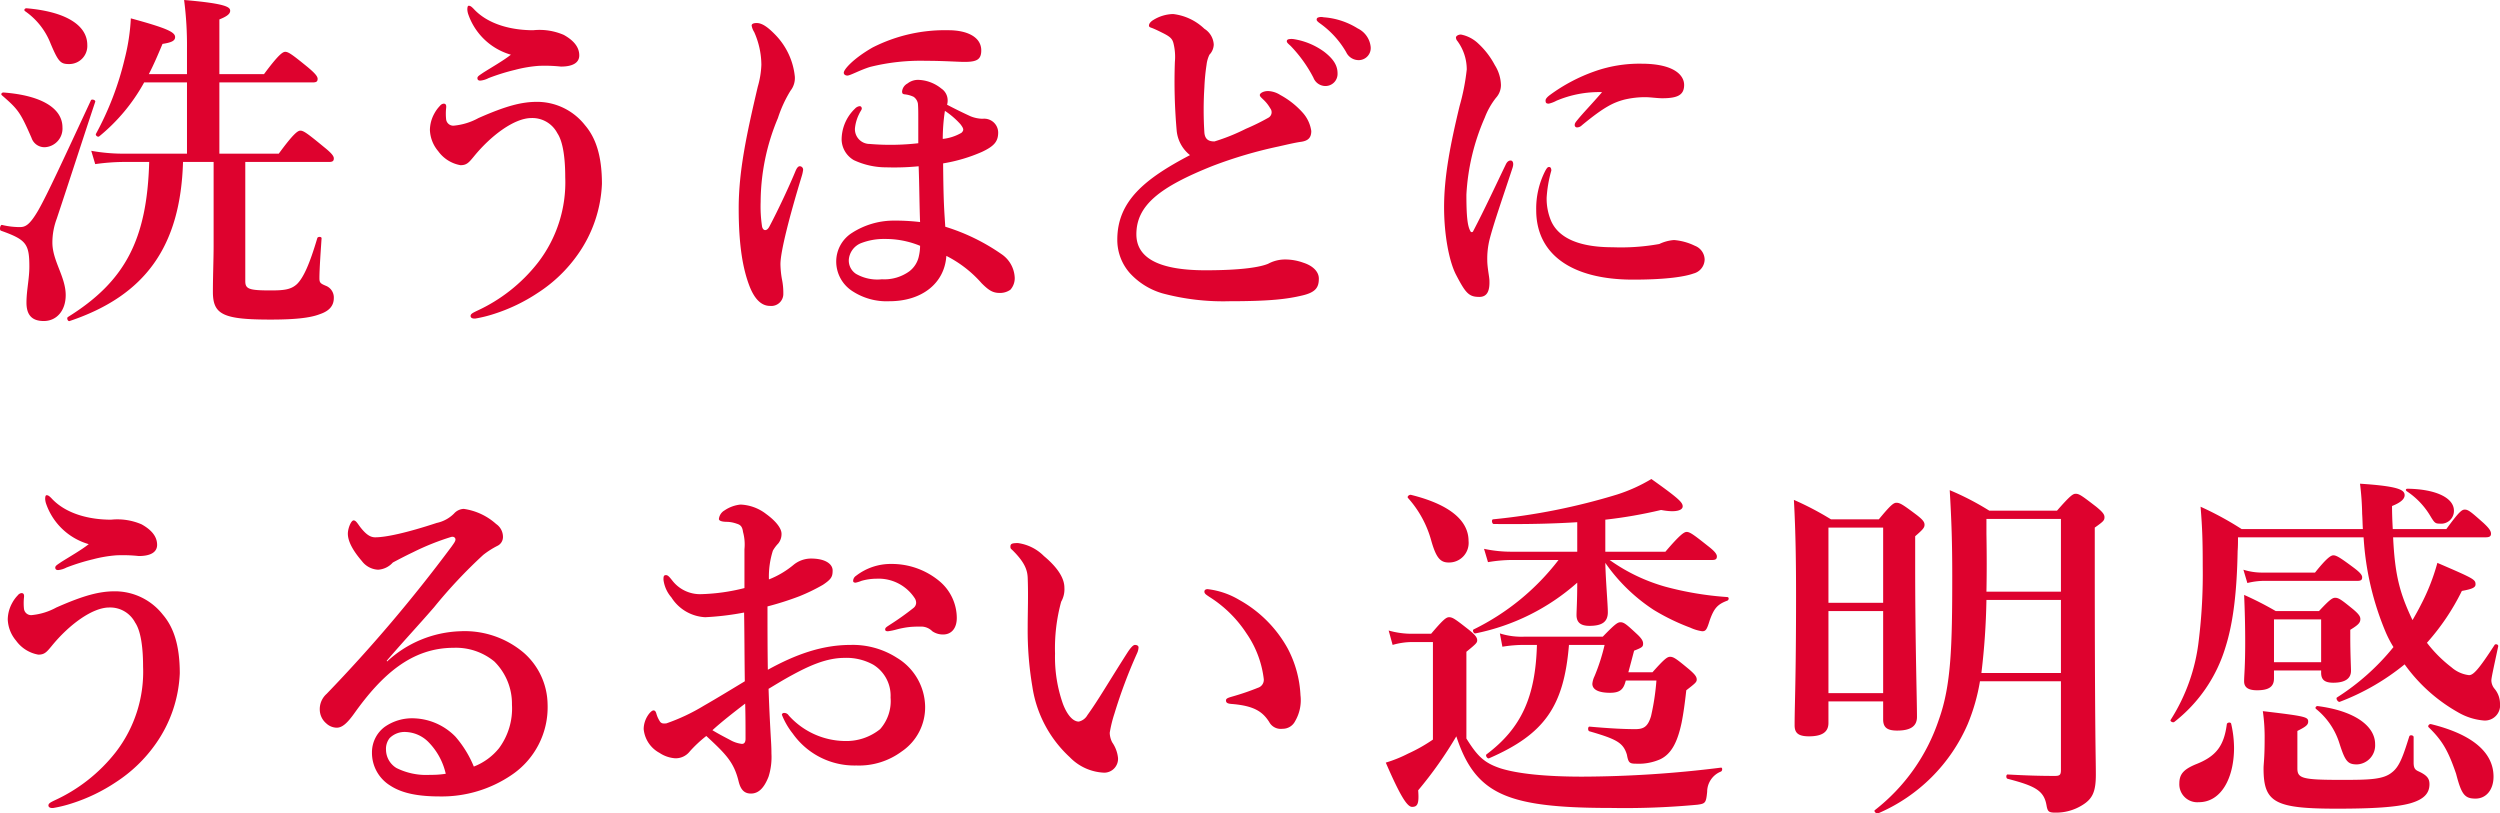 <svg xmlns="http://www.w3.org/2000/svg" width="347.328" height="113.016" viewBox="0 0 347.328 113.016">
  <g id="グループ_2556" data-name="グループ 2556" transform="translate(-235.572 -1147.85)">
    <path id="パス_1184" data-name="パス 1184" d="M27.55-30.85h-5.3c.65-1.25,1.25-2.65,1.9-4.2,1.3-.2,1.75-.45,1.75-.95,0-.7-1.2-1.25-6.15-2.6A28.279,28.279,0,0,1,18.9-33a42.006,42.006,0,0,1-4,10.45c-.1.2.25.5.45.35a25.546,25.546,0,0,0,6.25-7.5h5.95v9.9h-8.9a25.1,25.1,0,0,1-4.4-.4l.55,1.85a30.067,30.067,0,0,1,3.9-.3h3.6C22-7.85,18.95-2.05,11,2.9c-.2.15,0,.65.25.55C21.8-.1,26.65-6.95,27-18.65h4.25V-7c0,1.8-.1,4.2-.1,6.4,0,3.15,1.4,3.85,8,3.85,3.2,0,5.45-.2,6.85-.75,1.35-.45,1.95-1.2,1.95-2.25a1.749,1.749,0,0,0-1-1.65c-.85-.35-1-.45-1-1.1,0-1.3.2-4.05.3-5.55,0-.25-.55-.25-.6,0C44.6-4.5,43.75-2.6,42.85-1.7c-.85.8-1.85.9-3.7.9-3,0-3.5-.2-3.5-1.3V-18.65H47.3c.5,0,.65-.15.65-.5s-.4-.8-1.4-1.6C44.3-22.6,43.75-23,43.3-23c-.35,0-.95.4-3,3.2H32.05v-9.9h13c.5,0,.65-.15.65-.5s-.4-.8-1.35-1.6c-2.15-1.75-2.7-2.15-3.15-2.15-.35,0-.95.4-2.95,3.1h-6.2v-7.6c1-.4,1.5-.75,1.5-1.2,0-.5-.5-1-6.4-1.5a48.84,48.84,0,0,1,.4,6.75ZM13.7-34.9c0-2.8-3.1-4.65-8.45-5.1-.25,0-.4.25-.2.4A9.784,9.784,0,0,1,8.6-35.1c1.1,2.6,1.4,2.85,2.6,2.85A2.514,2.514,0,0,0,13.7-34.9ZM10.25-23.45c0-2.65-2.9-4.45-8.2-4.85-.25,0-.4.25-.2.4C4.1-25.95,4.4-25.55,5.95-22a1.892,1.892,0,0,0,1.9,1.3A2.59,2.59,0,0,0,10.25-23.45ZM14.8-27c.1-.25-.5-.45-.6-.2-4,8.6-6.05,13.05-7.3,15.25C5.65-9.8,5.05-9.6,4.3-9.6a10.584,10.584,0,0,1-2.45-.3c-.25-.05-.4.7-.15.8,3.5,1.25,3.95,1.8,3.95,5,0,1.7-.4,3.3-.4,5S6,3.45,7.65,3.45c1.8,0,3.05-1.45,3.05-3.6,0-2.55-1.85-4.75-1.85-7.3a9.447,9.447,0,0,1,.6-3.3C11.25-16.15,13-21.6,14.8-27Zm57.75-6.55c-1,.8-2.75,1.8-3.85,2.5-.5.35-.8.5-.8.75s.15.35.4.35a3.044,3.044,0,0,0,1.15-.35,28.969,28.969,0,0,1,3.7-1.15A17.952,17.952,0,0,1,76.4-32a20.819,20.819,0,0,1,3.1.1c1.75,0,2.55-.6,2.55-1.55,0-1.25-.9-2.15-2.15-2.85a8.486,8.486,0,0,0-4.25-.65c-2.9,0-6.25-.75-8.3-3-.3-.3-.45-.4-.65-.4-.15,0-.2.2-.2.55a2.58,2.58,0,0,0,.1.55A8.852,8.852,0,0,0,72.55-33.55Zm-4.5,8.8A8.834,8.834,0,0,1,64.7-23.7a1,1,0,0,1-1.15-.9,7.518,7.518,0,0,1,0-1.5c.05-.4,0-.65-.35-.65a.762.762,0,0,0-.5.3,4.8,4.8,0,0,0-.8,1.1,4.866,4.866,0,0,0-.6,2.25,4.823,4.823,0,0,0,1.15,2.95,4.844,4.844,0,0,0,3.1,1.95c.85,0,1.15-.35,1.85-1.2,2.4-2.95,5.65-5.35,8-5.35a3.913,3.913,0,0,1,3.6,2.1c.85,1.25,1.1,3.75,1.1,6.1a18.26,18.26,0,0,1-3.8,11.9,22.869,22.869,0,0,1-8.5,6.7c-.5.25-.85.4-.85.7,0,.25.25.4.7.35a18.35,18.35,0,0,0,2.6-.65A24.3,24.3,0,0,0,76.35-.5a20.072,20.072,0,0,0,5.5-5.3,18.3,18.3,0,0,0,3.35-9.8c0-4-.9-6.45-2.35-8.15A8.476,8.476,0,0,0,76.2-27C74.05-27,71.9-26.45,68.05-24.75Zm65.1-1.85a2.12,2.12,0,0,0,.05-.95,1.969,1.969,0,0,0-.85-1.3,5.34,5.34,0,0,0-3.1-1.2,2.361,2.361,0,0,0-1.6.5,1.418,1.418,0,0,0-.75,1.1c0,.3.1.35.3.4a3.857,3.857,0,0,1,1.3.35,1.457,1.457,0,0,1,.6.95c.05.6.05,1.25.05,2.1v3.4a34.051,34.051,0,0,1-6.75.1,2.048,2.048,0,0,1-2.05-2.15,5.7,5.7,0,0,1,.6-2.05c.1-.25.35-.55.35-.7,0-.2-.1-.35-.3-.35a1.056,1.056,0,0,0-.65.35,5.973,5.973,0,0,0-1.85,4.35,3.394,3.394,0,0,0,1.7,2.8,10.633,10.633,0,0,0,4.55,1,35.042,35.042,0,0,0,4.45-.15c.1,2.55.1,5.2.2,7.75a29.894,29.894,0,0,0-3.85-.2,10.748,10.748,0,0,0-5.6,1.7,4.709,4.709,0,0,0-2.2,4,4.89,4.89,0,0,0,2.1,4,8.672,8.672,0,0,0,5.3,1.5c4.45,0,7.65-2.45,7.9-6.3a16.331,16.331,0,0,1,4.9,3.8C139-.75,139.55-.45,140.5-.45a2.49,2.49,0,0,0,1.45-.45,2.413,2.413,0,0,0,.6-1.65,4.164,4.164,0,0,0-1.85-3.3,28.077,28.077,0,0,0-7.8-3.8c-.15-2.4-.25-3.3-.3-8.8a22.435,22.435,0,0,0,5.4-1.6c1.7-.8,2.25-1.45,2.25-2.7a1.94,1.94,0,0,0-2.15-1.9,4.61,4.61,0,0,1-1.7-.35C135.2-25.55,134-26.15,133.15-26.6Zm-.6,4.75a26.354,26.354,0,0,1,.3-3.9A11.26,11.26,0,0,1,135-23.9c.5.65.5.85.15,1.2A6.569,6.569,0,0,1,132.55-21.85ZM129.4-7a6.206,6.206,0,0,1-.15,1.35,3.554,3.554,0,0,1-1.35,2.2,5.94,5.94,0,0,1-3.8,1.1,5.948,5.948,0,0,1-3.6-.75,2.221,2.221,0,0,1-1-2,2.713,2.713,0,0,1,1.65-2.25,8.732,8.732,0,0,1,3.35-.6A12.588,12.588,0,0,1,129.4-7Zm.85-25.7c2.45,0,4.45.15,5.3.15,1.7,0,2.35-.3,2.35-1.6,0-1.85-1.95-2.8-4.55-2.8a22.122,22.122,0,0,0-10.55,2.4c-2.7,1.55-4,3.05-4,3.5,0,.3.3.4.5.4.4,0,1.7-.75,3.15-1.2A28.916,28.916,0,0,1,130.25-32.7Zm-17.1,15.15a.476.476,0,0,0-.4-.5c-.3-.05-.5.3-.65.65-.8,1.95-2.4,5.4-3.65,7.75-.35.65-.85.6-1,0a18.581,18.581,0,0,1-.2-3.45,30.282,30.282,0,0,1,2.4-11.65,17.53,17.53,0,0,1,1.75-3.8,2.844,2.844,0,0,0,.6-1.95,9.713,9.713,0,0,0-2.6-5.7c-1.05-1.1-1.9-1.75-2.7-1.75-.4,0-.7.1-.7.35a2.421,2.421,0,0,0,.35.9,11.306,11.306,0,0,1,1,4.55,12.554,12.554,0,0,1-.5,3.05c-1.55,6.6-2.65,11.7-2.65,16.9,0,5.25.6,8.45,1.5,10.8.7,1.8,1.65,2.75,2.85,2.75a1.671,1.671,0,0,0,1.85-1.7,9.278,9.278,0,0,0-.2-2.05,12.953,12.953,0,0,1-.2-2.05c0-1.7,1.2-6.45,2.95-12.2A5.073,5.073,0,0,0,113.15-17.55ZM181.4-35.7a2.147,2.147,0,0,0-.8,0c-.15.05-.25.1-.25.3s.35.45.55.65a18.713,18.713,0,0,1,3.15,4.4,1.792,1.792,0,0,0,1.7,1.15,1.679,1.679,0,0,0,1.65-1.75c0-1.05-.5-1.95-1.85-3A9.76,9.76,0,0,0,181.4-35.7Zm4.05-3.05a1.311,1.311,0,0,0-.8.05.3.3,0,0,0-.15.3c0,.2.4.45.6.6a12.688,12.688,0,0,1,3.5,3.9,1.913,1.913,0,0,0,1.85,1.1A1.676,1.676,0,0,0,192-34.65a3.212,3.212,0,0,0-1.8-2.55A10.27,10.27,0,0,0,185.45-38.75ZM166.9-19.6c-6.3,3.3-10.1,6.4-10.1,11.75a6.954,6.954,0,0,0,1.75,4.65,9.883,9.883,0,0,0,4.5,2.8A32.579,32.579,0,0,0,172.4.7c5.65,0,8-.3,10.1-.8,1.95-.45,2.3-1.2,2.3-2.35,0-.9-.75-1.75-2.15-2.2a7.406,7.406,0,0,0-2.55-.45,4.954,4.954,0,0,0-2.35.6c-1.1.45-3.55.9-8.7.9-6.65,0-9.6-1.8-9.6-5,0-4,3.2-6.55,10.6-9.5a61.274,61.274,0,0,1,9.15-2.7c.9-.2,2.35-.55,3.15-.65,1-.15,1.4-.6,1.4-1.5a4.844,4.844,0,0,0-1.15-2.5,11.5,11.5,0,0,0-3.15-2.5,3.386,3.386,0,0,0-1.7-.55c-.65,0-1.15.3-1.15.55,0,.2.2.35.45.6a5.2,5.2,0,0,1,1,1.25.87.87,0,0,1-.25,1.3,31.025,31.025,0,0,1-3.15,1.55,27.491,27.491,0,0,1-4.35,1.75c-.7,0-1.3-.2-1.4-1.2a49.85,49.85,0,0,1,0-6.35,28.105,28.105,0,0,1,.3-3.1,4.363,4.363,0,0,1,.4-1.4,2.131,2.131,0,0,0,.6-1.4,2.76,2.76,0,0,0-1.3-2.2,7.525,7.525,0,0,0-4.35-2.05,5.445,5.445,0,0,0-2.7.8c-.35.2-.65.5-.65.8,0,.2.15.25.45.35.5.2,1,.45,1.5.7,1,.5,1.3.8,1.45,1.4a7.785,7.785,0,0,1,.2,2.6,77.273,77.273,0,0,0,.25,9.55A4.917,4.917,0,0,0,166.9-19.6Zm57.25-8.75c-1.55,1.8-2.65,2.9-3.45,3.9-.3.35-.35.5-.35.65a.316.316,0,0,0,.35.35.968.968,0,0,0,.65-.3c3.15-2.6,4.4-3.15,5.85-3.55a12.558,12.558,0,0,1,2.95-.35c.65,0,1.7.15,2.35.15,2.15,0,3.05-.45,3.05-1.85,0-1.35-1.4-2.95-5.95-2.95a18.63,18.63,0,0,0-6.45,1.05,23.9,23.9,0,0,0-6.25,3.3q-.6.45-.6.75c0,.3.05.45.45.45a4.14,4.14,0,0,0,1.05-.4A15.152,15.152,0,0,1,224.15-28.35Zm-7.05,10.9c0-.3-.1-.5-.3-.5s-.3.1-.55.55A11.472,11.472,0,0,0,215-11.95c0,6.15,4.95,9.65,13.45,9.65,4.85,0,7.3-.45,8.4-.85A2.053,2.053,0,0,0,238.4-5.1,2.1,2.1,0,0,0,237.05-7a8.065,8.065,0,0,0-2.9-.8,5.666,5.666,0,0,0-2.05.55,30.015,30.015,0,0,1-6.5.45c-5.35,0-7.7-1.7-8.55-3.7a7.955,7.955,0,0,1-.6-3.2A17.306,17.306,0,0,1,217.1-17.45Zm-5.4-.35c.25-.75,0-1.05-.25-1.05s-.5.15-.7.6c-1.4,2.9-2.95,6.25-4.5,9.2a.208.208,0,0,1-.4,0c-.4-.7-.55-2.05-.55-5.05a30.593,30.593,0,0,1,2.55-10.7,10.585,10.585,0,0,1,1.55-2.75,2.62,2.62,0,0,0,.7-1.8,5.42,5.42,0,0,0-.85-2.75,11.1,11.1,0,0,0-2.3-3,4.819,4.819,0,0,0-2.4-1.25c-.45,0-.7.25-.7.4a.764.764,0,0,0,.2.5,6.664,6.664,0,0,1,1.3,3.95,30.4,30.4,0,0,1-1,5.1c-1.3,5.4-2.15,9.8-2.15,14.05,0,3.65.65,7.4,1.65,9.35C205.2-.4,205.65.1,207.1.1c1.1,0,1.45-.85,1.4-2.25,0-.5-.3-1.8-.3-2.85a11.154,11.154,0,0,1,.3-2.8C209.05-10,210.4-13.85,211.7-17.8Z" transform="translate(234 1189)" fill="#de022e"/>
    <path id="パス_1185" data-name="パス 1185" d="M46.45-31.35c.5,0,.65-.15.65-.5s-.4-.8-1.25-1.45c-1.95-1.55-2.5-1.95-2.95-1.95-.35,0-.95.4-2.95,2.75H31.6v-4.45a64.26,64.26,0,0,0,7.75-1.35c2.05.4,3,.05,3-.5S41.8-39.9,38-42.6a22.517,22.517,0,0,1-4.75,2.15A88.17,88.17,0,0,1,16-37c-.25.05-.15.65.1.65,4.75.05,8.45-.05,11.6-.25v4.1H18.5a18.1,18.1,0,0,1-3.75-.4l.55,1.85a20.566,20.566,0,0,1,3.2-.3h6.6A33.368,33.368,0,0,1,13.3-21.7c-.2.1,0,.6.25.55A30.317,30.317,0,0,0,27.7-28.2c0,2.5-.1,3.9-.1,4.5,0,1.05.6,1.5,1.8,1.5,1.75,0,2.55-.55,2.55-1.9,0-1.05-.3-4.45-.35-6.85a24.437,24.437,0,0,0,6.75,6.55,29.648,29.648,0,0,0,5.05,2.45,6.039,6.039,0,0,0,1.65.5c.5,0,.65-.2,1.05-1.5.6-1.7,1.1-2.25,2.45-2.75.25-.1.25-.5,0-.5a44.454,44.454,0,0,1-8.65-1.45,24.976,24.976,0,0,1-7.7-3.7ZM31.5-19.55a27.091,27.091,0,0,1-1.4,4.35,3.059,3.059,0,0,0-.3,1.05c0,.85.95,1.25,2.45,1.25,1.3,0,1.85-.4,2.15-1.55l.05-.15H38.7a33.012,33.012,0,0,1-.75,4.95c-.45,1.5-1.05,1.8-2.2,1.8-1.55,0-3.55-.1-6.35-.35-.25,0-.25.6,0,.65,3.8,1.1,4.7,1.6,5.2,3.25.2,1.1.35,1.25,1.25,1.25a7.444,7.444,0,0,0,3.35-.6c1.5-.7,2.4-2.25,3-5.1.25-1.25.45-2.7.65-4.5,1.3-1,1.45-1.15,1.45-1.5,0-.4-.3-.75-1.05-1.4C41.5-17.6,41.1-17.9,40.6-17.9c-.4,0-.8.3-2.45,2.15H34.8c.25-.9.55-2.05.8-3,1.15-.45,1.25-.55,1.25-1,0-.4-.3-.8-.9-1.35-1.4-1.3-1.75-1.6-2.25-1.6-.4,0-.8.3-2.45,2H20.45a9.915,9.915,0,0,1-3.5-.45l.35,1.85a18.342,18.342,0,0,1,3.2-.25h1.6c-.2,7.2-2.15,11.55-7,15.2-.2.15.1.65.35.55,7.7-3.35,10.4-7.2,11.1-15.75ZM12.6-34c0-2.55-2.15-4.95-8-6.4-.25-.05-.6.25-.4.45A14.644,14.644,0,0,1,7.4-34.1C8.1-31.6,8.7-31,9.85-31A2.721,2.721,0,0,0,12.6-34Zm-.3,15.4c1.35-1.1,1.5-1.25,1.5-1.6,0-.4-.3-.75-1.15-1.45C10.8-23.1,10.4-23.4,9.9-23.4c-.4,0-.8.3-2.5,2.3H4.75a11.729,11.729,0,0,1-3.25-.45l.55,2a9.856,9.856,0,0,1,2.75-.4H7.65V-6.4A22.229,22.229,0,0,1,4.2-4.45,18.116,18.116,0,0,1,1.1-3.2C3.05,1.3,4.05,2.95,4.75,2.95c.75,0,1-.4.85-2.3a55.592,55.592,0,0,0,5.3-7.5C12-3.5,13.4-1.2,15.75.35c3.2,2.1,8.2,2.75,16.6,2.75A108.532,108.532,0,0,0,44.4,2.65c1.1-.15,1.2-.25,1.35-1.8a3.032,3.032,0,0,1,1.9-2.8c.25-.1.25-.6,0-.55A158.169,158.169,0,0,1,28.4-1.25c-5.1,0-8.95-.4-11.35-1.15-2.25-.75-3.2-1.65-4.75-4.15Zm82.6,4.1V-2.2c0,.7-.15.85-.85.85-1.95,0-3.85-.05-6.55-.2-.25,0-.25.55,0,.6,3.85,1,5.05,1.65,5.4,3.7.15.85.3,1,1.25,1a6.89,6.89,0,0,0,3.65-1c1.5-.9,1.95-1.9,1.95-4.3,0-2.75-.15-4.55-.15-31.5v-2.8c1.2-.85,1.35-1,1.35-1.45,0-.4-.3-.75-1.15-1.45-1.95-1.5-2.35-1.8-2.85-1.8-.4,0-.8.3-2.6,2.35h-9.4a38.013,38.013,0,0,0-5.5-2.85c.25,4.25.35,7.35.35,11.9,0,9.85-.15,15.2-1.85,19.95a26.565,26.565,0,0,1-8.9,12.6c-.2.15.2.55.45.45A23.749,23.749,0,0,0,81.95-8.55a26.965,26.965,0,0,0,1.7-5.95Zm0-12.45H84.55c.05-2.45.05-5.1,0-8.05v-2.05H94.9Zm0,1.15v10.15H83.85a97.92,97.92,0,0,0,.7-10.15ZM70.2-11.7v2.5c0,1.15.6,1.55,1.95,1.55,1.85,0,2.75-.6,2.75-1.9,0-2.45-.25-10.25-.25-21.05v-4.05c1.1-.95,1.3-1.2,1.3-1.6s-.3-.75-1.15-1.4C73-39,72.55-39.3,72.05-39.3c-.4,0-.8.3-2.45,2.3H62.95a41.789,41.789,0,0,0-5.15-2.7c.25,4.5.3,8.95.3,13.4,0,11.55-.2,15.05-.2,17.9,0,1,.4,1.55,2,1.55,1.75,0,2.7-.55,2.7-1.85v-3Zm0-1.15H62.6v-11.4h7.6Zm0-12.55H62.6V-35.85h7.6Zm73.4,2.1c-1.65-3.55-2.3-6-2.55-11.2H153.9c.55,0,.75-.15.75-.5,0-.4-.3-.8-1.05-1.5-1.75-1.55-2.1-1.85-2.6-1.85-.4,0-.8.3-2.55,2.7H141c-.05-.95-.1-2.05-.1-3.2,1.15-.45,1.75-.95,1.75-1.5,0-.75-.85-1.25-6.2-1.6a38.894,38.894,0,0,1,.3,4.2c.05.7.05,1.4.1,2.1H120a44.493,44.493,0,0,0-5.7-3.1c.25,3,.3,5,.3,8.25a75.574,75.574,0,0,1-.55,10.3,25.886,25.886,0,0,1-3.9,11.05c-.15.2.3.45.5.3a20.736,20.736,0,0,0,7.1-10.35c1.1-3.45,1.6-7.8,1.7-13.4.05-.6.05-1.25.05-1.9h17.45a40.045,40.045,0,0,0,3.1,13.25,15.236,15.236,0,0,0,1.05,2,32.51,32.51,0,0,1-7.85,7c-.2.15.15.7.4.6a32.4,32.4,0,0,0,9-5.2,22.978,22.978,0,0,0,7.4,6.65,8.5,8.5,0,0,0,3.6,1.15,2.106,2.106,0,0,0,2.25-2.35,3.255,3.255,0,0,0-.75-2.05,1.878,1.878,0,0,1-.45-1.15c0-.35.2-1.25.95-4.75.05-.25-.35-.4-.5-.2-2.2,3.4-2.95,4.2-3.55,4.2a4.5,4.5,0,0,1-2.45-1.1,18.166,18.166,0,0,1-3.4-3.4,31.884,31.884,0,0,0,4.85-7.2c1.35-.25,1.9-.45,1.9-.9,0-.7-.2-.8-5.3-3a29.006,29.006,0,0,1-2.3,5.85c-.35.7-.75,1.4-1.15,2.1ZM131.05-16v.3c0,1,.5,1.4,1.7,1.4,1.65,0,2.45-.6,2.45-1.65,0-.55-.1-2.25-.1-4.75v-.95c1.15-.7,1.4-1,1.4-1.5,0-.4-.3-.75-1-1.35-1.6-1.3-2-1.6-2.5-1.6-.4,0-.8.3-2.25,1.85h-6a45.741,45.741,0,0,0-4.4-2.25c.1,2.2.15,4.4.15,6.55,0,3.55-.15,4.6-.15,5.45,0,.8.5,1.25,1.8,1.25,1.65,0,2.35-.5,2.35-1.65V-16Zm0-1.15H124.5V-23.1h6.55ZM122.8-29.6a8.606,8.606,0,0,1-2.55-.4l.55,1.85a9.942,9.942,0,0,1,2.2-.3h13.1c.5,0,.65-.15.65-.5s-.4-.75-1.2-1.35c-1.75-1.3-2.35-1.7-2.8-1.7-.35,0-.95.4-2.55,2.4Zm26.7-8.6c0-1.8-2.55-3-6.45-3.05-.25,0-.3.2-.1.35a10.66,10.66,0,0,1,3.25,3.4c.6,1,.7,1.1,1.35,1.1A1.775,1.775,0,0,0,149.5-38.2ZM155-1.25c0-3.4-3-5.9-8.7-7.3-.25-.05-.5.3-.3.45,1.9,1.85,2.7,3.25,3.8,6.45.75,2.9,1.2,3.45,2.7,3.45S155,.55,155-1.25Zm-16.45-4.5c0-2.6-2.95-4.65-7.95-5.3-.25-.05-.45.25-.25.4a9.948,9.948,0,0,1,3.25,4.8c.8,2.5,1.15,2.9,2.45,2.9A2.648,2.648,0,0,0,138.55-5.75Zm-20-2.85c-.05-.25-.55-.2-.6.05-.4,3.05-1.5,4.5-4.35,5.6-1.65.7-2.25,1.35-2.25,2.65a2.494,2.494,0,0,0,2.7,2.6c3.2,0,4.9-3.5,4.9-7.55A15.33,15.33,0,0,0,118.55-8.6ZM143.9-6.75c0-.25-.5-.35-.6-.1-.85,2.7-1.35,4.2-2.4,5-1.2,1-3.1,1.05-7,1.05-5.45,0-6.15-.2-6.15-1.6V-7.6c1.2-.6,1.5-.85,1.5-1.3,0-.65-.4-.75-6.3-1.45a25.543,25.543,0,0,1,.25,3.9c0,2.7-.15,3.4-.15,4.05,0,4.75,1.55,5.6,10.2,5.6,4.95,0,8.25-.2,10.2-.75,1.9-.55,2.65-1.4,2.65-2.65,0-.8-.35-1.25-1.55-1.8-.45-.2-.65-.45-.65-1.2Z" transform="translate(427 1257)" fill="#de022e"/>
    <path id="パス_1186" data-name="パス 1186" d="M23.9-33.55c-1,.8-2.75,1.8-3.85,2.5-.5.35-.8.5-.8.75s.15.35.4.35a3.044,3.044,0,0,0,1.15-.35,28.969,28.969,0,0,1,3.7-1.15A17.952,17.952,0,0,1,27.75-32a20.819,20.819,0,0,1,3.1.1c1.75,0,2.55-.6,2.55-1.55,0-1.25-.9-2.15-2.15-2.85A8.486,8.486,0,0,0,27-36.95c-2.9,0-6.25-.75-8.3-3-.3-.3-.45-.4-.65-.4-.15,0-.2.2-.2.55a2.58,2.58,0,0,0,.1.55A8.852,8.852,0,0,0,23.9-33.55Zm-4.5,8.8a8.834,8.834,0,0,1-3.35,1.05,1,1,0,0,1-1.15-.9,7.519,7.519,0,0,1,0-1.5c.05-.4,0-.65-.35-.65a.762.762,0,0,0-.5.3,4.8,4.8,0,0,0-.8,1.1,4.866,4.866,0,0,0-.6,2.25,4.823,4.823,0,0,0,1.15,2.95,4.844,4.844,0,0,0,3.1,1.95c.85,0,1.15-.35,1.85-1.2,2.4-2.95,5.65-5.35,8-5.35a3.913,3.913,0,0,1,3.6,2.1c.85,1.25,1.1,3.75,1.1,6.1a18.26,18.26,0,0,1-3.8,11.9,22.869,22.869,0,0,1-8.5,6.7c-.5.25-.85.4-.85.7,0,.25.25.4.7.35a18.35,18.35,0,0,0,2.6-.65A24.3,24.3,0,0,0,27.7-.5a20.071,20.071,0,0,0,5.5-5.3,18.3,18.3,0,0,0,3.35-9.8c0-4-.9-6.45-2.35-8.15A8.476,8.476,0,0,0,27.55-27C25.4-27,23.25-26.45,19.4-24.75Zm45.9,7.4c2.45-2.85,4.25-4.75,6.55-7.4a68.873,68.873,0,0,1,6.85-7.3,11.7,11.7,0,0,1,1.95-1.25,1.365,1.365,0,0,0,.8-1.3,2.164,2.164,0,0,0-.95-1.75,8.512,8.512,0,0,0-4.5-2.1,1.906,1.906,0,0,0-1.35.65,4.782,4.782,0,0,1-2.4,1.3c-4.25,1.4-7.1,2-8.55,2-.65,0-1.25-.35-2.1-1.45-.4-.55-.6-.9-.9-.9-.35,0-.8,1.1-.8,1.85,0,1.05.7,2.35,1.95,3.8A2.994,2.994,0,0,0,64.1-30a2.982,2.982,0,0,0,2.05-1c.85-.45,1.6-.85,2.85-1.45a35.1,35.1,0,0,1,5.25-2.1c.35-.1.6.1.6.35s-.2.5-.55,1A209.609,209.609,0,0,1,56.95-12.75,2.831,2.831,0,0,0,56-10.5a2.537,2.537,0,0,0,.9,1.85,2.179,2.179,0,0,0,1.45.6c.75,0,1.45-.6,2.45-2,3.85-5.4,8-9.1,13.8-9.1a8.389,8.389,0,0,1,5.65,1.9,8.264,8.264,0,0,1,2.45,6A9.267,9.267,0,0,1,80.9-5.2a8.385,8.385,0,0,1-3.5,2.55A15,15,0,0,0,74.85-6.8a8.432,8.432,0,0,0-5.7-2.55A6.614,6.614,0,0,0,65-8.15,4.406,4.406,0,0,0,63.25-4.6,5.335,5.335,0,0,0,65.8,0c1.75,1.15,4.15,1.5,6.9,1.5a17.236,17.236,0,0,0,9.9-2.95,11.341,11.341,0,0,0,5.05-9.85,9.7,9.7,0,0,0-3.3-7.15,12.69,12.69,0,0,0-8.85-3,15.693,15.693,0,0,0-10.15,4.2Zm8.2,15.7a12.725,12.725,0,0,1-2.15.15,9.261,9.261,0,0,1-4.7-.95A3.007,3.007,0,0,1,65.2-5a2.4,2.4,0,0,1,.5-1.6A2.943,2.943,0,0,1,68-7.45,4.676,4.676,0,0,1,71.15-6,9.159,9.159,0,0,1,73.5-1.65Zm56.6-26.8c0,.2.15.25.35.25a4.517,4.517,0,0,0,.8-.25,7.819,7.819,0,0,1,2.1-.3,6,6,0,0,1,5.3,2.7,1.148,1.148,0,0,1,.2.7.929.929,0,0,1-.35.65,37.525,37.525,0,0,1-3.3,2.35c-.45.3-.65.4-.65.65s.25.25.4.25a8.351,8.351,0,0,0,1.2-.25,12.054,12.054,0,0,1,1.9-.35c.6-.05,1.15-.05,1.55-.05a2.194,2.194,0,0,1,1.5.65,2.6,2.6,0,0,0,1.5.45c1.15,0,1.9-.85,1.9-2.3a6.7,6.7,0,0,0-2.4-5.1,10.346,10.346,0,0,0-6.65-2.4,7.867,7.867,0,0,0-4.95,1.65A.862.862,0,0,0,130.1-28.45ZM118.25-16.1c-.05-2.7-.05-6.5-.05-8.8a41.952,41.952,0,0,0,4.4-1.4,25.685,25.685,0,0,0,3.3-1.6c1.2-.8,1.35-1.15,1.35-2s-.95-1.65-3-1.65a3.847,3.847,0,0,0-2.4.85,12.467,12.467,0,0,1-3.45,2.05,11.9,11.9,0,0,1,.55-4,5.06,5.06,0,0,1,.75-1,2.073,2.073,0,0,0,.45-1.35c0-.7-.7-1.7-2.15-2.75a6.219,6.219,0,0,0-3.55-1.3,4.808,4.808,0,0,0-2.2.8,1.58,1.58,0,0,0-.8,1.2c0,.25.4.4,1.15.4a4.3,4.3,0,0,1,1.3.25c.5.15.8.35.9,1.15a6.571,6.571,0,0,1,.2,2.4v5.4a27.023,27.023,0,0,1-6.15.85,4.871,4.871,0,0,1-3.8-1.8c-.4-.5-.65-.85-.95-.85-.35,0-.35.25-.35.65a4.615,4.615,0,0,0,1.1,2.45,5.9,5.9,0,0,0,4.7,2.75,38.456,38.456,0,0,0,5.4-.65c.05,2.65.05,5.95.1,9.55-1.65,1-3.95,2.4-5.7,3.4a27,27,0,0,1-5.2,2.45c-.5.05-.65,0-.85-.2a3.882,3.882,0,0,1-.55-1.2c-.1-.3-.2-.4-.4-.4-.35,0-1.35,1.15-1.35,2.6a4.2,4.2,0,0,0,2.2,3.3,4.459,4.459,0,0,0,2.2.75,2.485,2.485,0,0,0,2-.95,17.642,17.642,0,0,1,2.3-2.15c2.75,2.55,3.85,3.65,4.5,6.35.3,1.2.85,1.65,1.7,1.65.9,0,1.75-.55,2.45-2.35a9.057,9.057,0,0,0,.4-3.2c0-.95-.05-1.55-.1-2.45-.1-1.8-.2-3.6-.3-6.55,1-.6,2.05-1.25,3.25-1.9,2.3-1.25,4.75-2.4,7.3-2.4a7.689,7.689,0,0,1,4,.95,5.051,5.051,0,0,1,2.4,4.55,5.892,5.892,0,0,1-1.45,4.4,7.476,7.476,0,0,1-4.9,1.65,10.659,10.659,0,0,1-7.8-3.55.729.729,0,0,0-.65-.35.28.28,0,0,0-.3.25,10.172,10.172,0,0,0,1.5,2.6,10.5,10.5,0,0,0,8.85,4.45,9.959,9.959,0,0,0,6.3-1.95,7.4,7.4,0,0,0,3.25-6.3,8.047,8.047,0,0,0-3.9-6.7,11.357,11.357,0,0,0-6.45-1.8C125.8-19.55,122.15-18.25,118.25-16.1Zm-3.15,4.7c.05,1.6.05,3.45.05,4.9,0,.5-.2.7-.5.7A4.3,4.3,0,0,1,113-6.35c-.85-.45-1.45-.75-2.45-1.35C111.8-8.85,113.6-10.25,115.1-11.4Zm64.25-15.9c-.25,0-.45.1-.45.35,0,.3.3.45.65.7a16.881,16.881,0,0,1,5.2,5.1,14.047,14.047,0,0,1,2.4,6.35,1.152,1.152,0,0,1-.8,1.2,34.427,34.427,0,0,1-3.5,1.2c-.5.15-.95.25-.95.55s.15.45.75.5c3.2.25,4.35,1.1,5.25,2.5a1.817,1.817,0,0,0,1.85.95,1.925,1.925,0,0,0,1.75-1.05,5.767,5.767,0,0,0,.75-3.6,15.446,15.446,0,0,0-1.8-6.55,17.248,17.248,0,0,0-6.7-6.7A11.083,11.083,0,0,0,179.35-27.3Zm-9.8,8.9a2.1,2.1,0,0,0,.2-.8c0-.25-.25-.35-.5-.35s-.6.4-1,1c-2.75,4.3-4.05,6.6-5.6,8.75a1.849,1.849,0,0,1-1.2.9c-.85,0-1.65-1-2.2-2.45a19.482,19.482,0,0,1-1.1-7,24.6,24.6,0,0,1,.85-7.2,3.5,3.5,0,0,0,.45-1.95c0-1.4-1.05-2.9-2.85-4.4a6.281,6.281,0,0,0-3.6-1.8c-.85,0-1.05.1-1.05.5,0,.3.1.3.35.55,1.6,1.6,2,2.65,2.05,3.75.1,2.45,0,4.8,0,6.95a46.61,46.61,0,0,0,.65,8.2,16.673,16.673,0,0,0,5.2,9.8A7.035,7.035,0,0,0,165-1.8a1.925,1.925,0,0,0,1.9-2.05A4.6,4.6,0,0,0,166.1-6a3.008,3.008,0,0,1-.35-1.35A17.529,17.529,0,0,1,166.4-10,69.815,69.815,0,0,1,169.55-18.4Z" transform="translate(224 1257)" fill="#de022e"/>
  </g>
</svg>
